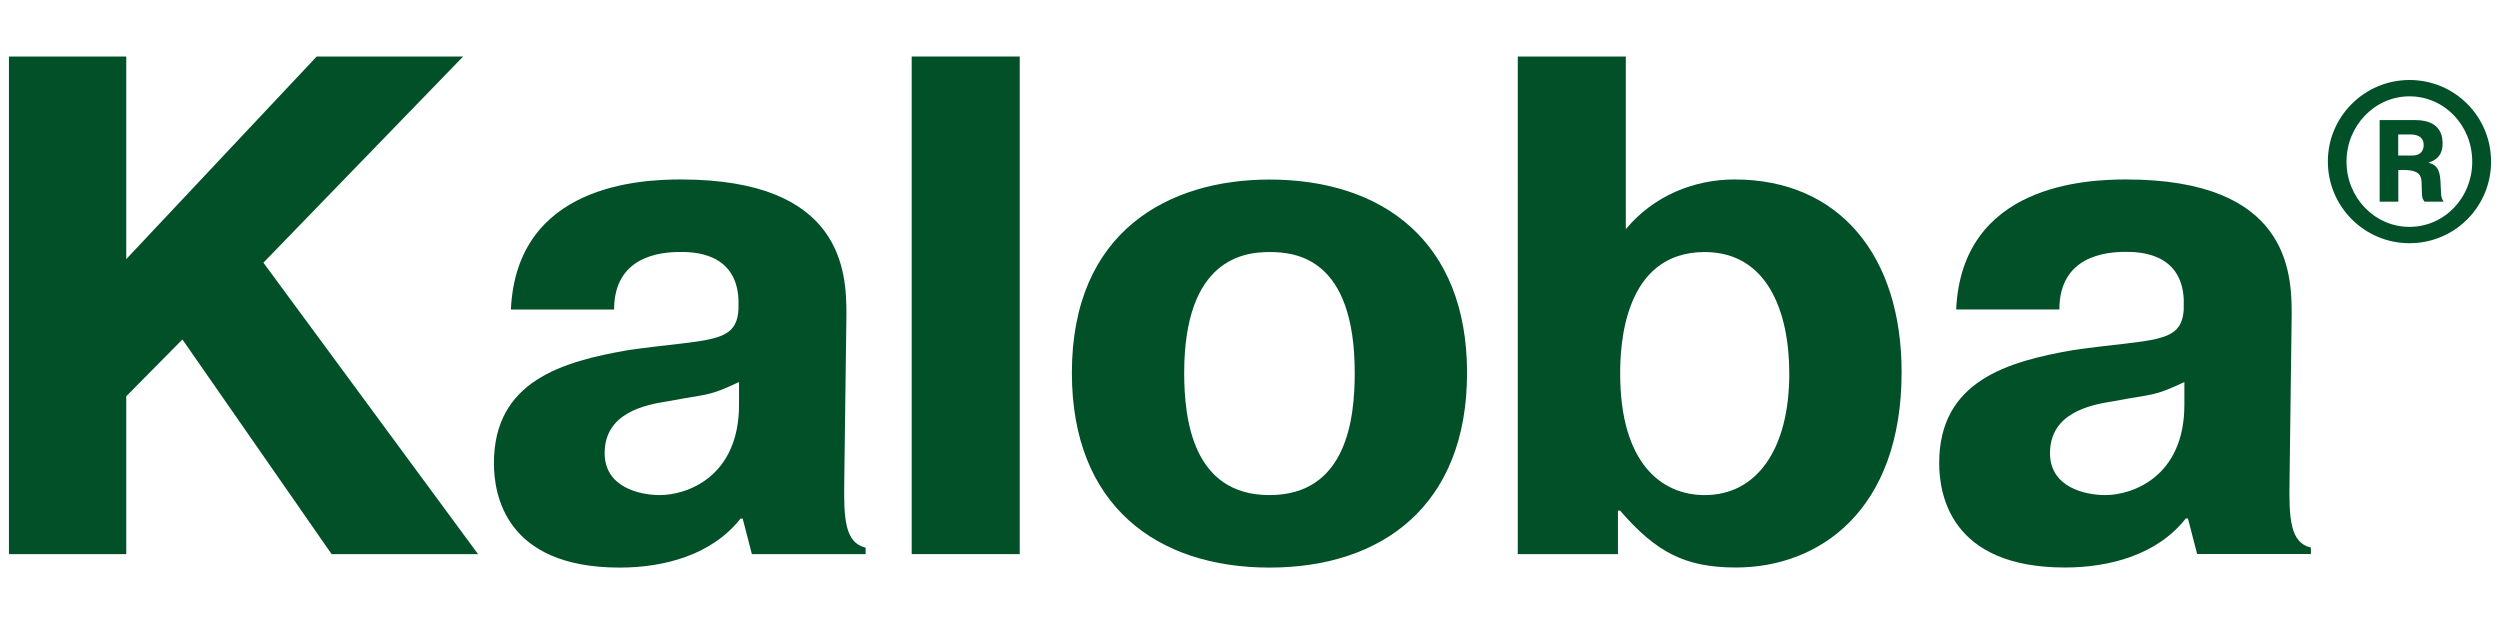 <?xml version="1.0" encoding="utf-8"?>
<!-- Generator: Adobe Illustrator 26.0.1, SVG Export Plug-In . SVG Version: 6.00 Build 0)  -->
<svg version="1.1" id="Ebene_1" xmlns="http://www.w3.org/2000/svg" xmlns:xlink="http://www.w3.org/1999/xlink" x="0px" y="0px"
	 viewBox="0 0 280 70" style="enable-background:new 0 0 280 70;" xml:space="preserve">
<style type="text/css">
	.st0{fill:#015027;}
</style>
<polygon class="st0" points="35.47,6.33 14.14,29.02 14.14,6.33 1,6.33 1,62.06 14.14,62.06 14.14,44.38 20.43,38.02 37.14,62.06 
	53.54,62.06 29.5,29.42 51.87,6.33 "/>
<g>
	<path class="st0" d="M82.77,42.79c-3.58,1.67-3.34,1.27-7.96,2.15c-2.55,0.4-7.09,1.28-7.09,5.81c0,3.82,3.9,4.7,6.21,4.7
		c2.94,0,8.84-1.99,8.84-10.11V42.79z M57.22,34.67C57.86,20.66,71.79,20.1,76.25,20.1c18.23,0,18.55,10.43,18.55,15.12L94.56,53.7
		c-0.08,4.46,0.08,7.09,2.39,7.64v0.72H84.21l-1.03-3.98h-0.24c-3.19,4.06-8.52,5.49-13.53,5.49c-12.9,0-14.09-8.28-14.09-11.7
		c0-9.23,7.72-11.38,15.05-12.66c8.91-1.27,12.1-0.64,12.34-4.54v-1.12c-0.24-5.33-5.17-5.33-6.53-5.33c-2.23,0-7.4,0.48-7.4,6.45
		H57.22z"/>
</g>
<rect x="102.11" y="6.33" class="st0" width="12.1" height="55.73"/>
<g>
	<path class="st0" d="M151.73,41.76c0-12.9-6.61-13.53-9.55-13.53c-2.71,0-9.55,0.64-9.55,13.53c0,5.17,0.95,13.69,9.55,13.69
		C150.86,55.45,151.73,46.85,151.73,41.76 M120.05,41.76c0-15.92,10.91-21.65,22.13-21.65c12.66,0,22.13,6.92,22.13,21.65
		c0,14.89-9.55,21.81-22.13,21.81C129.6,63.57,120.05,56.65,120.05,41.76"/>
	<path class="st0" d="M190.93,55.45c5.81,0,9.47-5.1,9.47-13.61c0-7.09-2.55-13.61-9.47-13.61c-9.16,0-9.47,10.67-9.47,13.61
		C181.46,51.87,186.07,55.45,190.93,55.45 M181.22,62.06h-11.23V6.33h12.1v19.34c3.1-3.74,7.64-5.57,12.18-5.57
		c11.78,0,18.71,8.6,18.71,21.57c0,15.52-9.24,21.89-18.55,21.89c-5.65,0-8.92-1.67-12.98-6.37h-0.24V62.06z"/>
	<path class="st0" d="M244.65,42.79c-3.58,1.67-3.34,1.27-7.96,2.15c-2.55,0.4-7.09,1.28-7.09,5.81c0,3.82,3.9,4.7,6.21,4.7
		c2.94,0,8.84-1.99,8.84-10.11V42.79z M219.09,34.67c0.64-14.01,14.57-14.57,19.03-14.57c18.23,0,18.55,10.43,18.55,15.12
		l-0.24,18.47c-0.08,4.46,0.08,7.09,2.39,7.64v0.72h-12.74l-1.03-3.98h-0.24c-3.19,4.06-8.52,5.49-13.53,5.49
		c-12.9,0-14.09-8.28-14.09-11.7c0-9.23,7.72-11.38,15.05-12.66c8.91-1.27,12.1-0.64,12.34-4.54v-1.12
		c-0.24-5.33-5.17-5.33-6.53-5.33c-2.23,0-7.4,0.48-7.4,6.45H219.09z"/>
	<path class="st0" d="M268.6,17.42h1.57c1.02,0,1.28-0.63,1.28-1.18c0-1.15-1.15-1.18-1.46-1.18h-1.39V17.42z M266.51,13.45h4
		c3.06,0,3.06,2.09,3.06,2.66c0,0.58-0.13,1.65-1.54,2.09v0.05c1.18,0.24,1.25,1.31,1.31,2.17c0.08,1.41,0,1.67,0.36,2.17h-2.14
		c-0.37-0.44-0.29-0.68-0.34-2.09c-0.03-0.7-0.1-1.46-2.01-1.46h-0.6v3.55h-2.09V13.45z M269.86,25.41c3.92,0,7.03-3.27,7.03-7.31
		c0-4.05-3.11-7.31-7.03-7.31c-3.89,0-7.05,3.29-7.05,7.31C262.8,22.12,265.96,25.41,269.86,25.41 M269.86,8.96
		c5.09,0,9.14,4.1,9.14,9.14c0,5.04-4.05,9.14-9.14,9.14c-5.04,0-9.14-4.1-9.14-9.14C260.71,13.06,264.82,8.96,269.86,8.96"/>
</g>
</svg>
